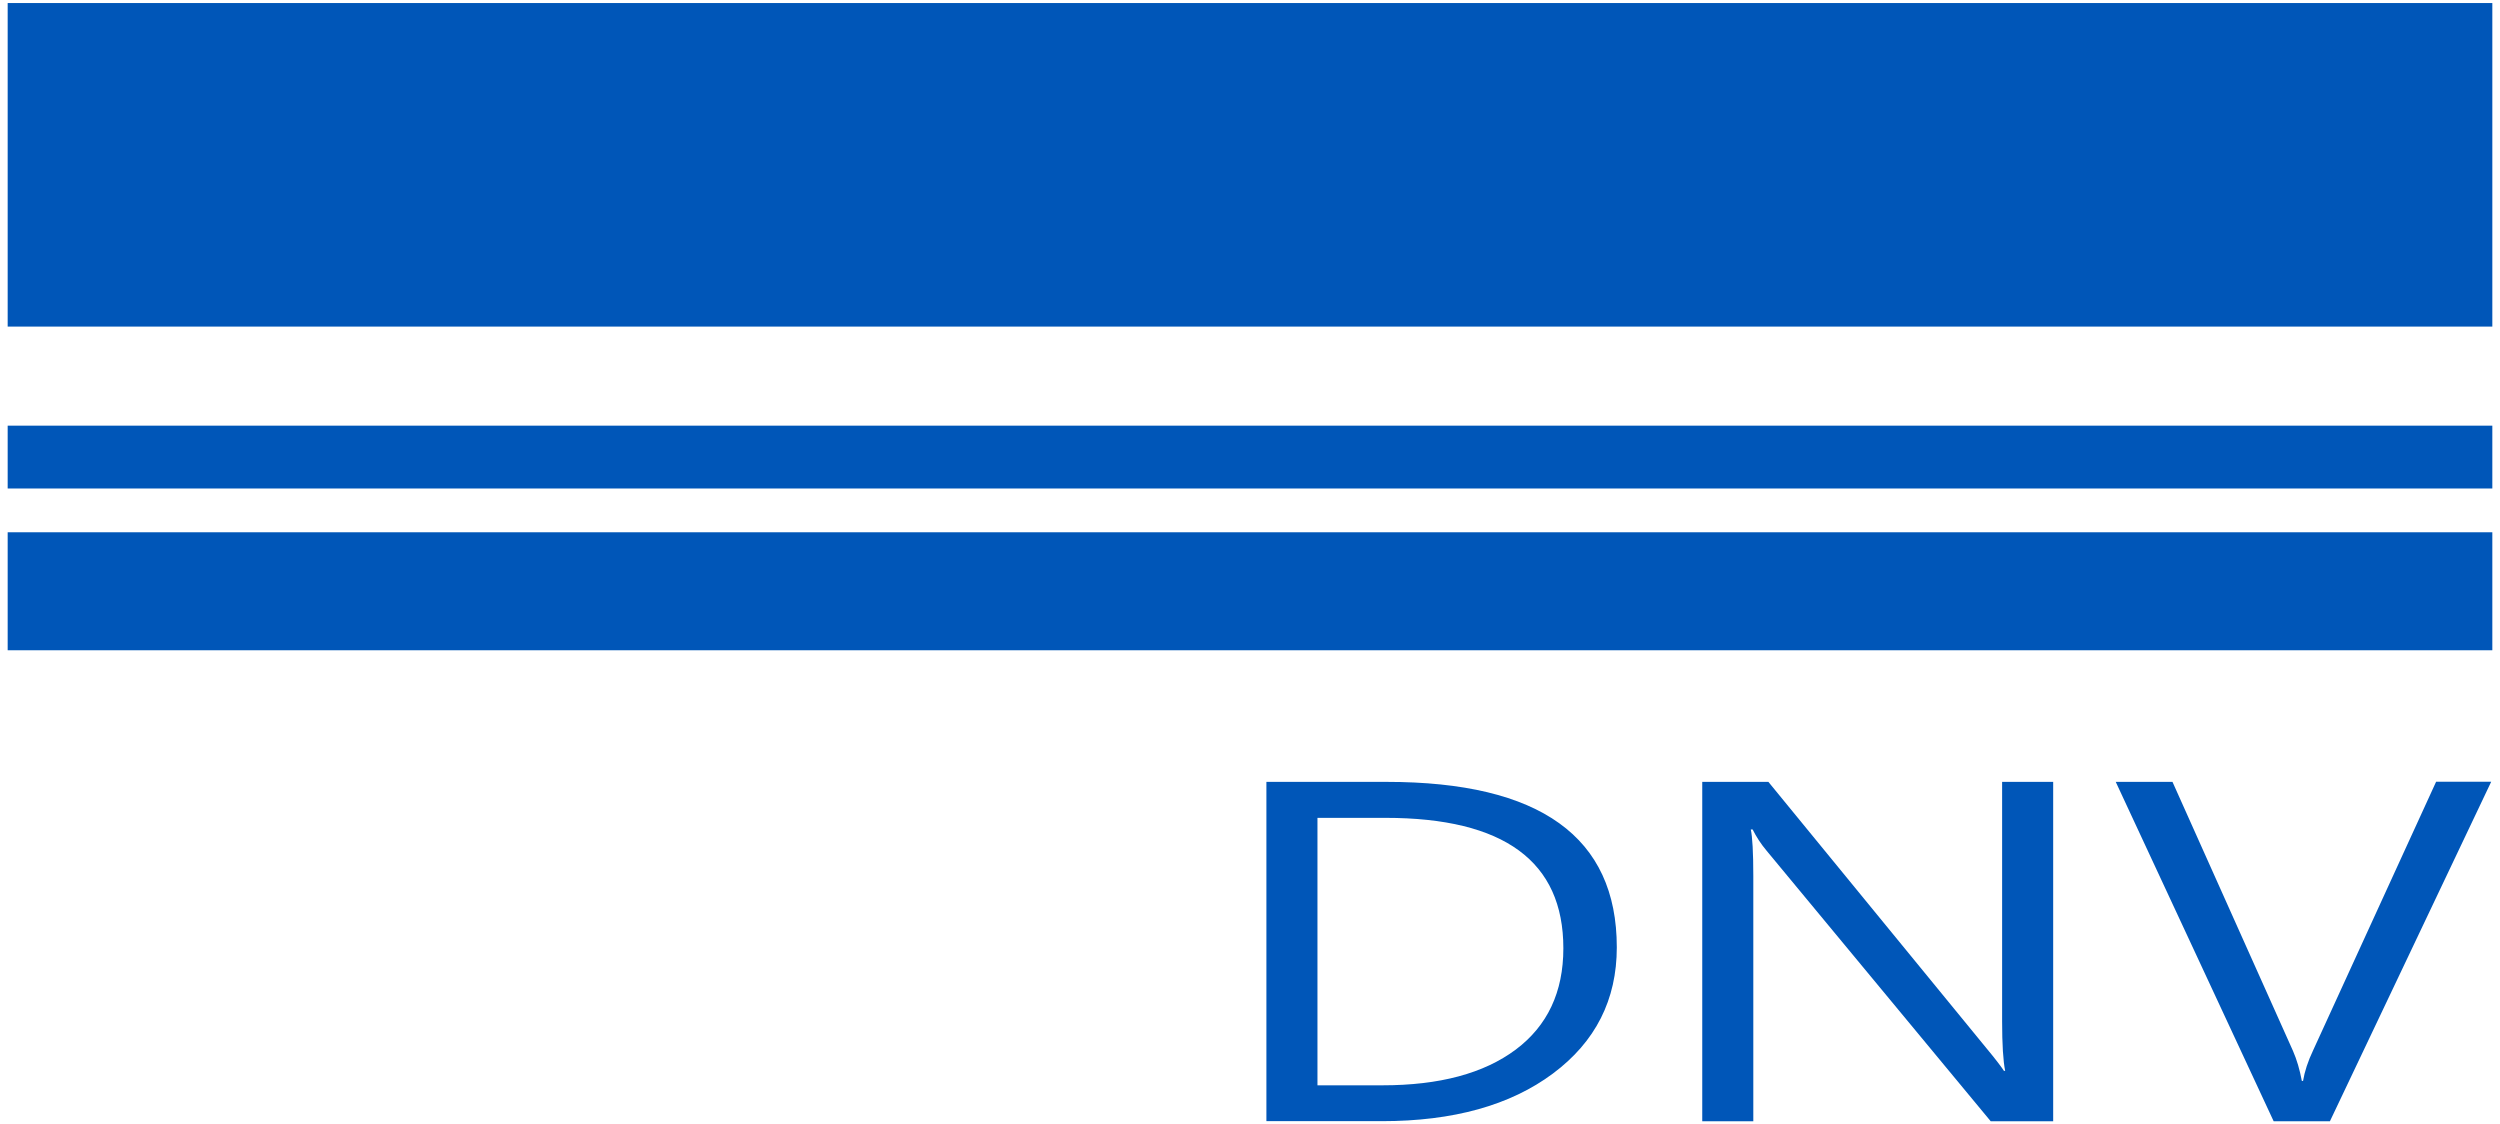 <?xml version="1.0" encoding="utf-8"?>
<!-- Generator: Adobe Illustrator 26.3.1, SVG Export Plug-In . SVG Version: 6.00 Build 0)  -->
<svg version="1.0" id="图层_1" xmlns="http://www.w3.org/2000/svg" xmlns:xlink="http://www.w3.org/1999/xlink" x="0px" y="0px"
	 width="189px" height="85px" viewBox="0 0 189 85" style="enable-background:new 0 0 189 85;" xml:space="preserve">
<style type="text/css">
	.st0{fill:#0056B8;}
</style>
<g>
	<rect x="0.58" y="0.23" class="st0" width="187.84" height="24.46"/>
	<rect x="0.58" y="32.18" class="st0" width="187.84" height="4.75"/>
	<rect x="0.58" y="40.24" class="st0" width="187.84" height="8.92"/>
	<path class="st0" d="M99.6,61.83v20.22h4.91c4.32,0,7.67-0.9,10.08-2.7c2.4-1.8,3.6-4.35,3.6-7.66c0-6.57-4.48-9.86-13.45-9.86
		H99.6z M95.74,84.77V59.11h9.09c11.6,0,17.4,4.17,17.4,12.51c0,3.96-1.61,7.14-4.83,9.54c-3.22,2.4-7.53,3.6-12.93,3.6H95.74z"/>
	<path class="st0" d="M155.23,84.77h-4.73l-16.94-20.45c-0.43-0.51-0.78-1.05-1.06-1.61h-0.14c0.12,0.55,0.19,1.72,0.19,3.52v18.54
		h-3.86V59.11h5l16.48,20.13c0.69,0.83,1.13,1.41,1.33,1.72h0.09c-0.15-0.74-0.23-2-0.23-3.77V59.11h3.86V84.77z"/>
	<path class="st0" d="M188.33,59.11l-12.19,25.66h-4.25l-11.94-25.66h4.29l9.11,20.34c0.29,0.66,0.51,1.42,0.67,2.27h0.09
		c0.12-0.72,0.37-1.49,0.76-2.31l9.3-20.31H188.33z"/>
</g>
</svg>
